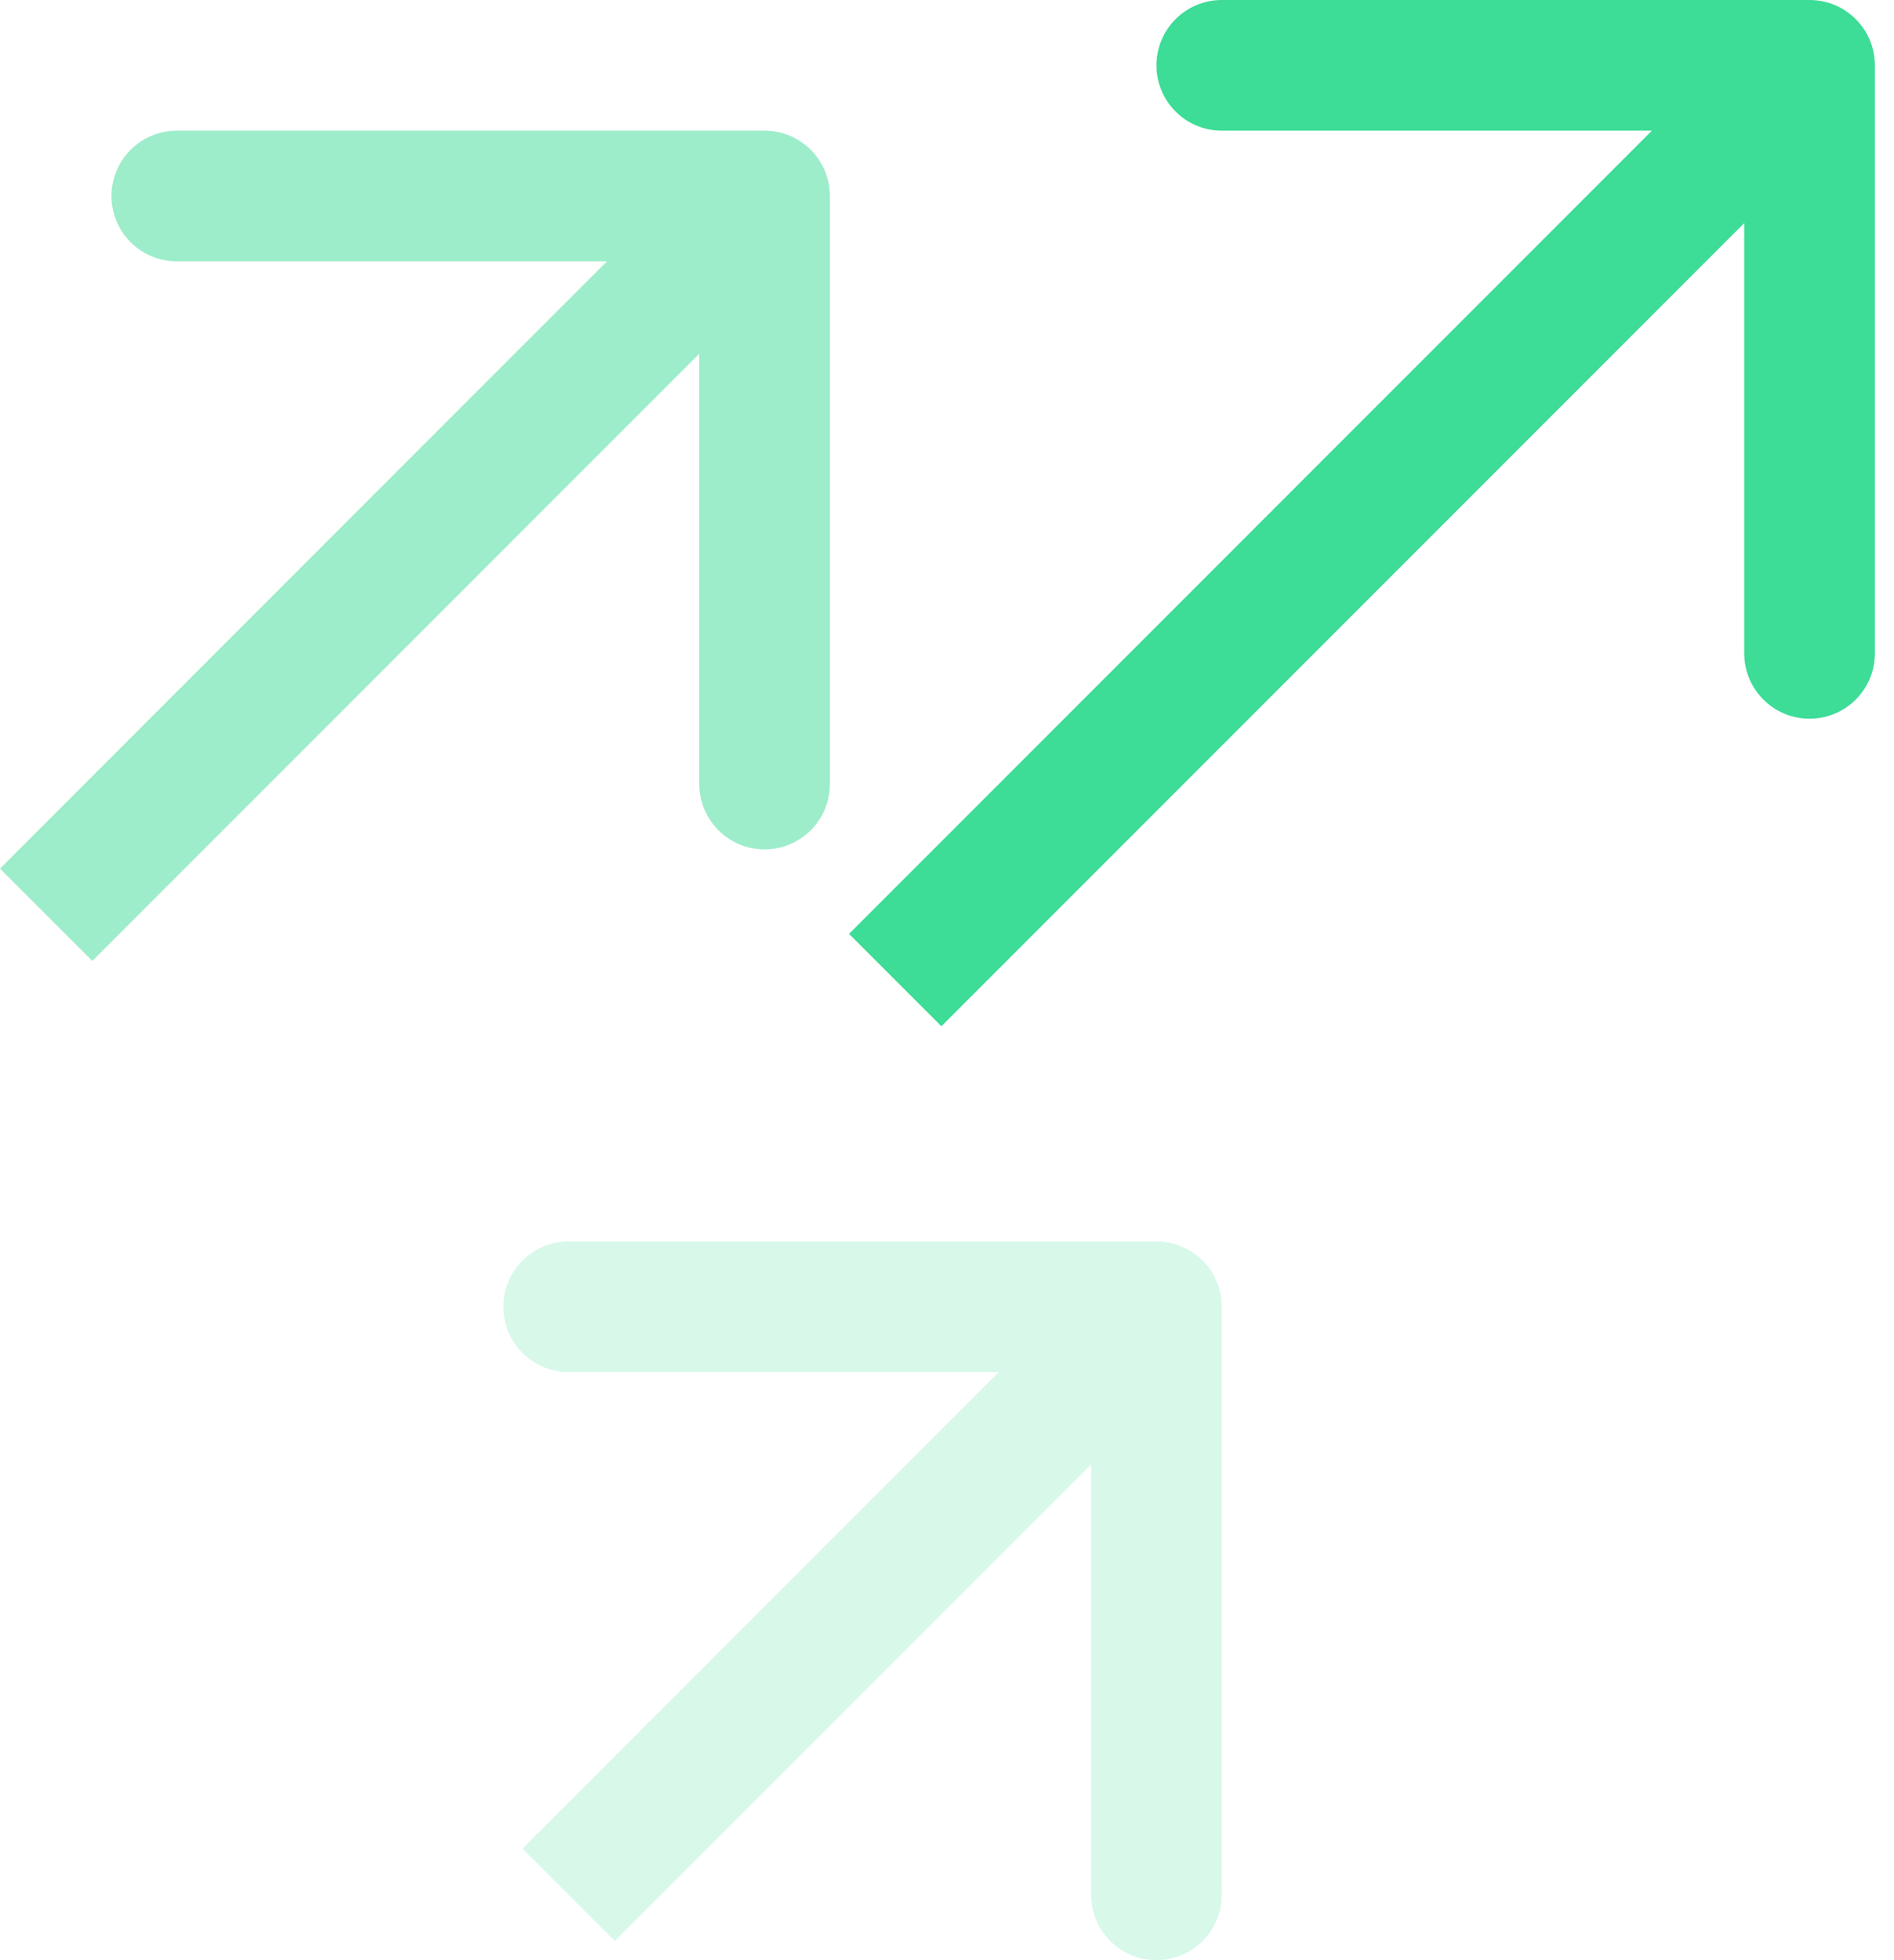 <svg width="29" height="30" viewBox="0 0 29 30" fill="none" xmlns="http://www.w3.org/2000/svg">
<path d="M28.707 1C28.707 0.448 28.259 -2.87362e-07 27.707 -5.40243e-07L18.707 2.60547e-07C18.155 -7.66277e-08 17.707 0.448 17.707 1C17.707 1.552 18.155 2 18.707 2L26.707 2L26.707 10C26.707 10.552 27.155 11 27.707 11C28.259 11 28.707 10.552 28.707 10L28.707 1ZM13.707 15L14.414 15.707L28.414 1.707L27.707 1L27 0.293L13 14.293L13.707 15Z" fill="#3DDC97"/>
<path d="M12.707 3C12.707 2.448 12.259 2 11.707 2L2.707 2C2.155 2 1.707 2.448 1.707 3C1.707 3.552 2.155 4 2.707 4H10.707V12C10.707 12.552 11.155 13 11.707 13C12.259 13 12.707 12.552 12.707 12L12.707 3ZM0.707 14L1.414 14.707L12.414 3.707L11.707 3L11 2.293L-7.55191e-05 13.293L0.707 14Z" fill="#3DDC97" fill-opacity="0.5"/>
<path d="M18.707 20C18.707 19.448 18.259 19 17.707 19H8.707C8.155 19 7.707 19.448 7.707 20C7.707 20.552 8.155 21 8.707 21H16.707V29C16.707 29.552 17.155 30 17.707 30C18.259 30 18.707 29.552 18.707 29V20ZM8.707 29L9.414 29.707L18.414 20.707L17.707 20L17 19.293L8 28.293L8.707 29Z" fill="#3DDC97" fill-opacity="0.2"/>
</svg>
